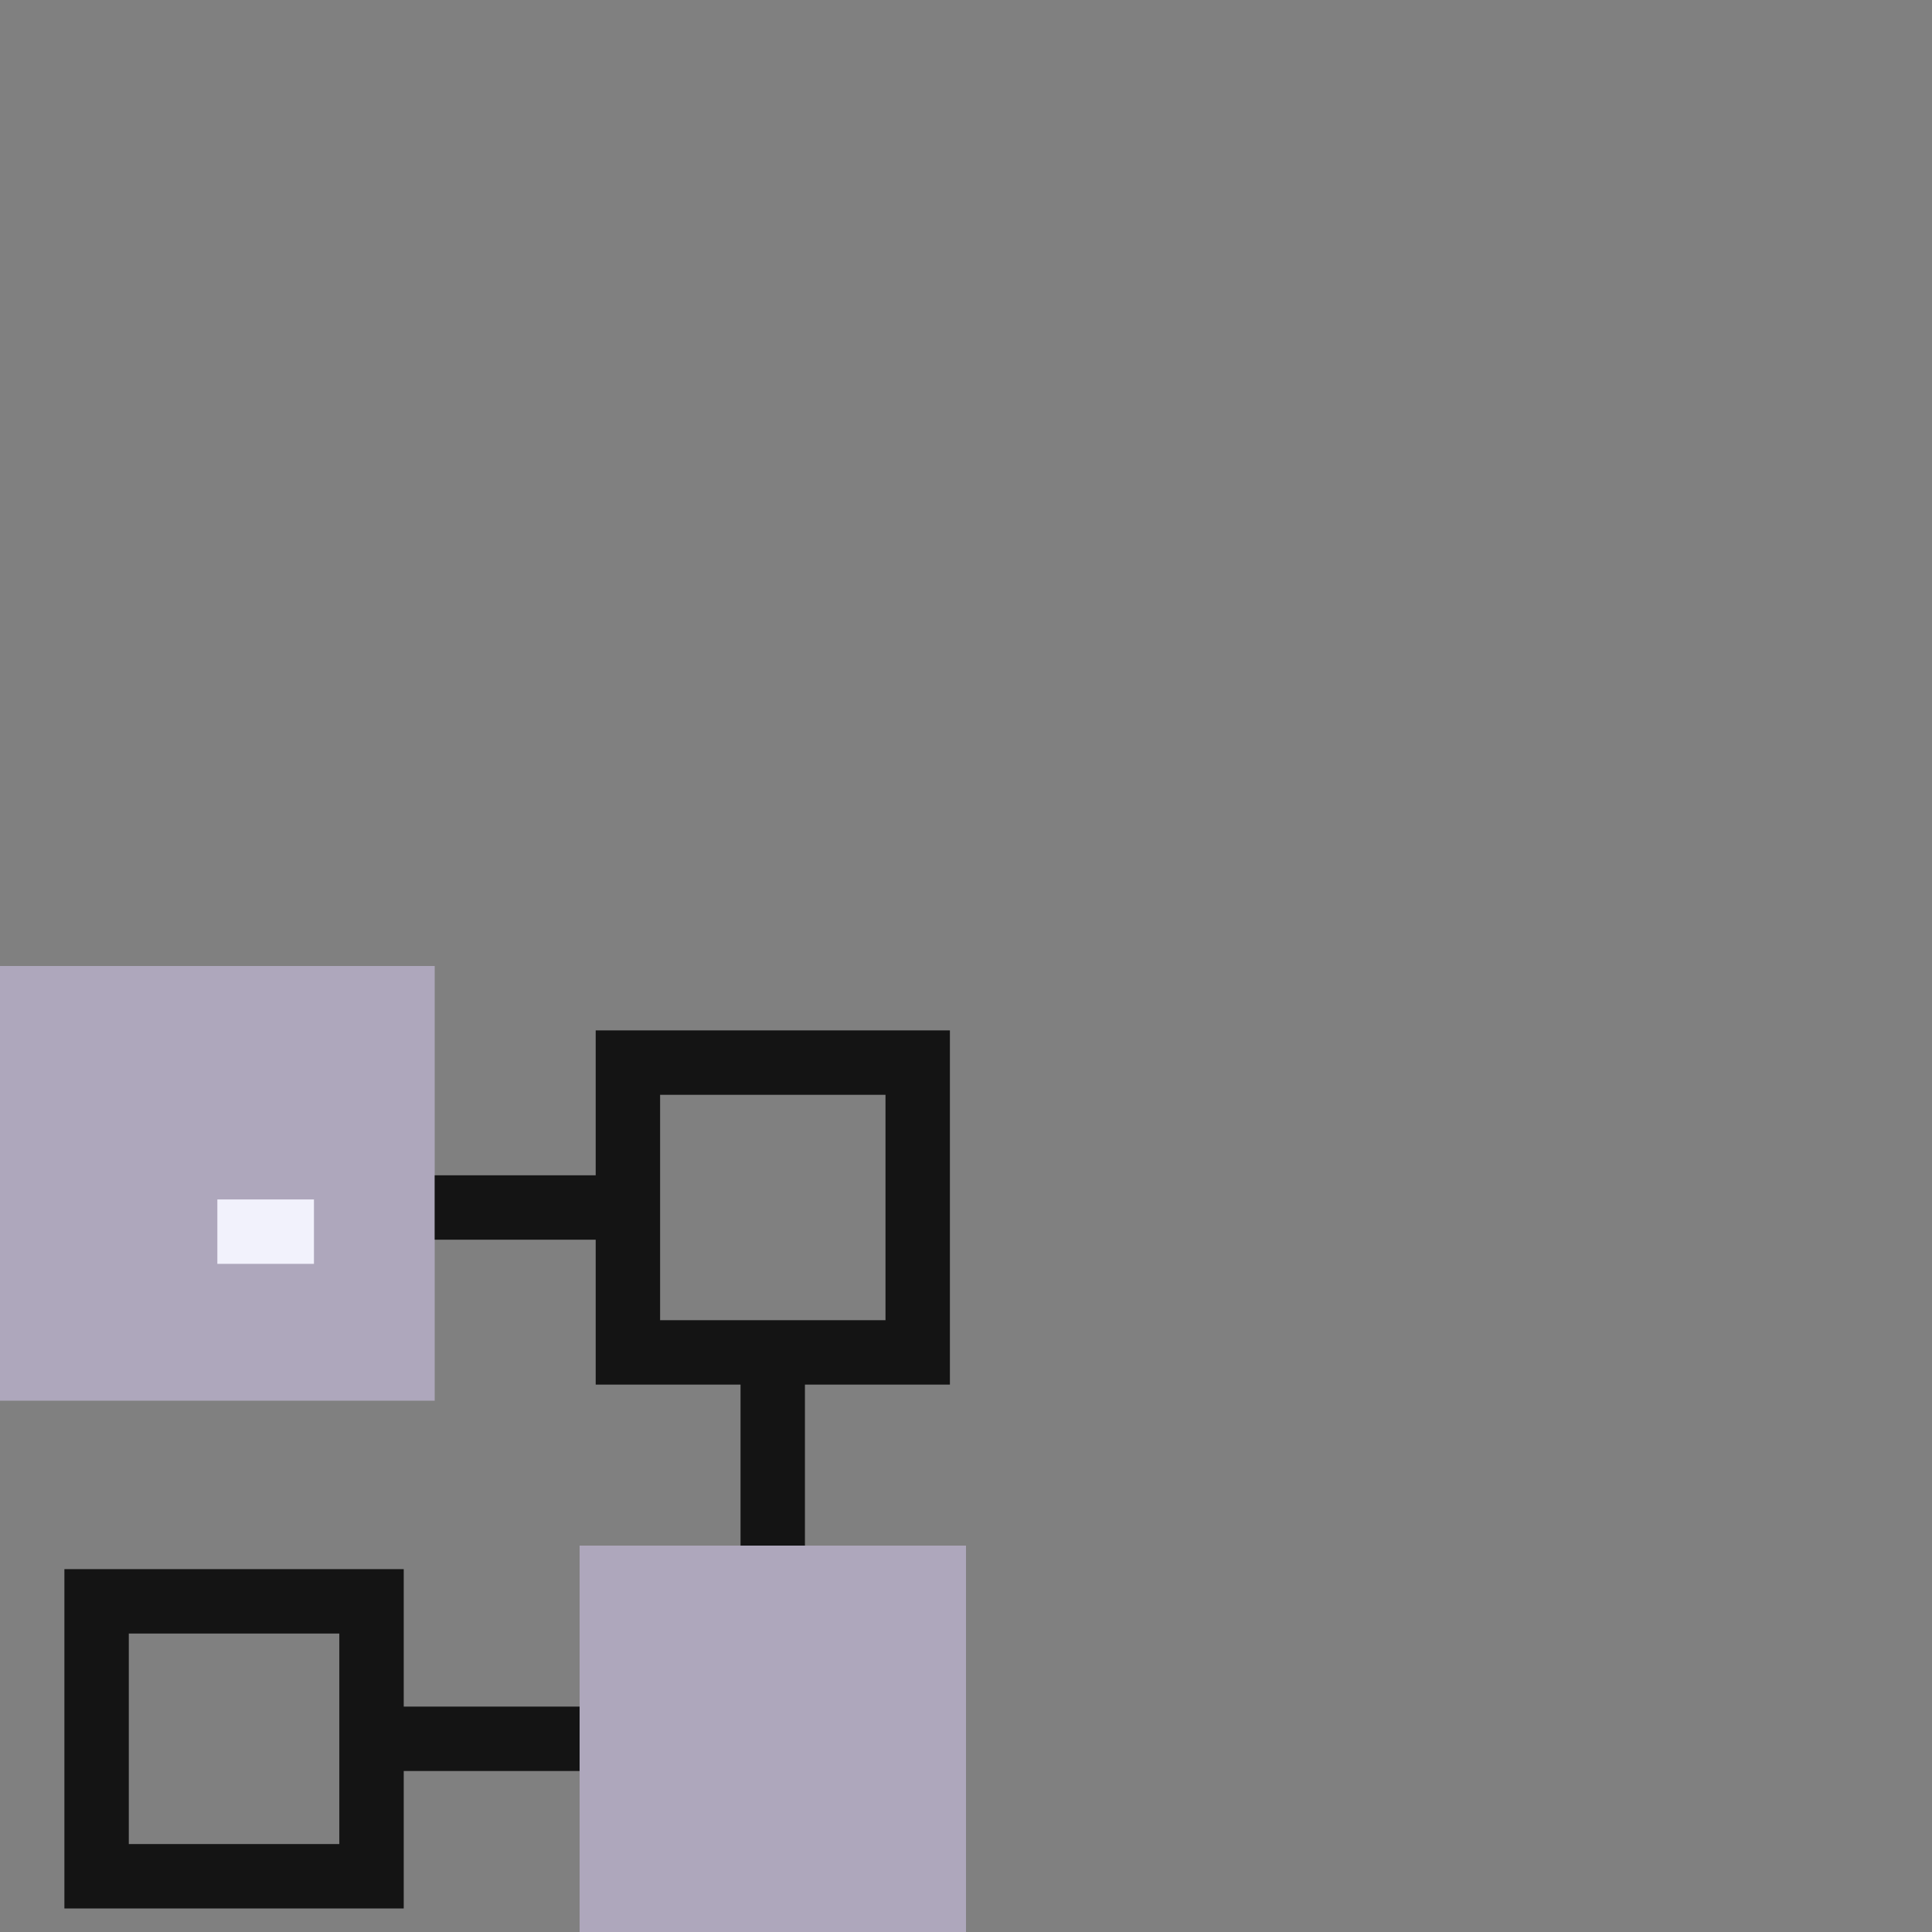 <svg width="60" height="60" viewBox="0 0 60 60" fill="none" xmlns="http://www.w3.org/2000/svg">
<rect x="0" y="0" width="60" height="60" fill="#808080" stroke="none"/>
<g clip-path="url(#clip0_7803_77175)">
<path d="M13.5 30H0V43.5H13.5V30Z" fill="#AEA7BC"/>
<path d="M30 48H18V60H30V48Z" fill="#AEA7BC"/>
<path d="M28.5 42H19.5V33H28.5V42Z" stroke="#141414" stroke-width="2"/>
<path d="M11.538 58.269V49.731H3V58.269H11.538Z" stroke="#141414" stroke-width="2"/>
<path d="M11.543 54H18" stroke="#141414" stroke-width="2"/>
<path d="M23.998 48V42" stroke="#141414" stroke-width="2"/>
<path d="M19.5 37.5H13.5" stroke="#141414" stroke-width="2"/>
<path d="M6.75 38.25H9.75" stroke="#F2F2FC" stroke-width="2"/>
</g>
<defs>
<clipPath id="clip0_7803_77175">
<rect width="60" height="60" fill="white"/>
</clipPath>
</defs>
</svg>
